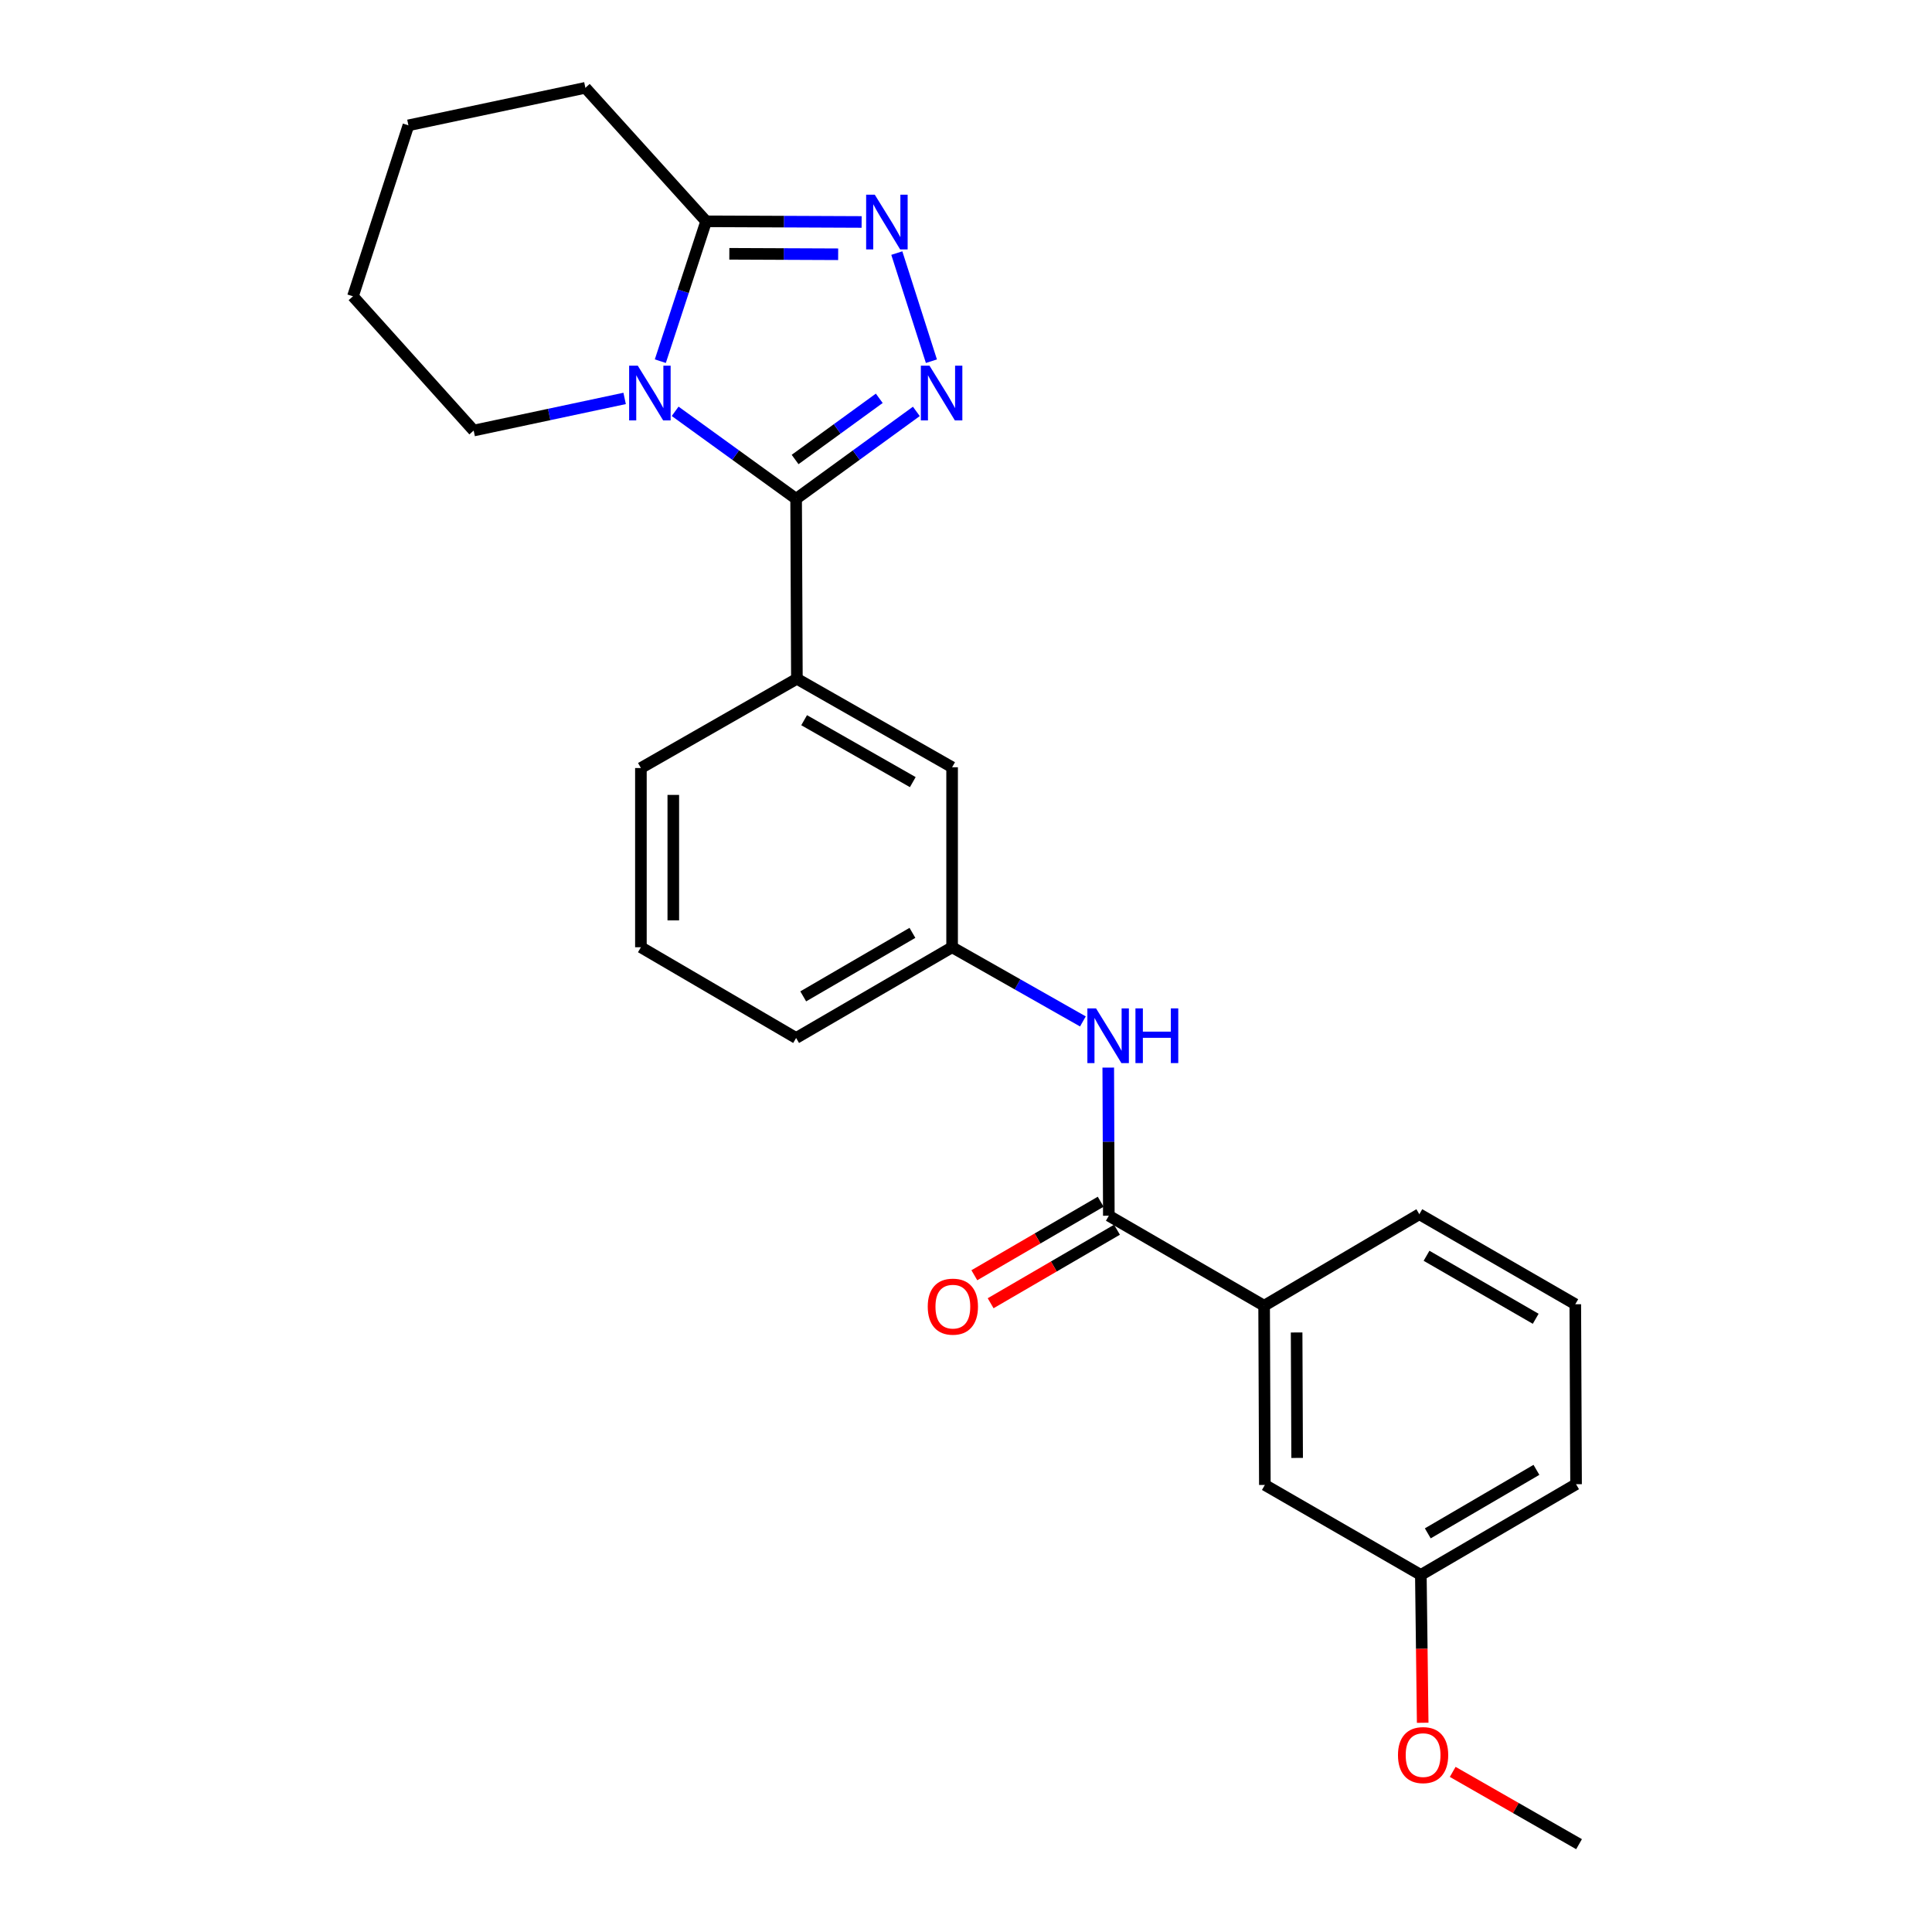 <?xml version='1.0' encoding='iso-8859-1'?>
<svg version='1.1' baseProfile='full'
              xmlns='http://www.w3.org/2000/svg'
                      xmlns:rdkit='http://www.rdkit.org/xml'
                      xmlns:xlink='http://www.w3.org/1999/xlink'
                  xml:space='preserve'
width='1000px' height='1000px' viewBox='0 0 1000 1000'>
<!-- END OF HEADER -->
<rect style='opacity:1.0;fill:#FFFFFF;stroke:none' width='1000' height='1000' x='0' y='0'> </rect>
<path class='bond-0' d='M 412.07,258.182 L 380.762,235.54' style='fill:none;fill-rule:evenodd;stroke:#000000;stroke-width:6px;stroke-linecap:butt;stroke-linejoin:miter;stroke-opacity:1' />
<path class='bond-0' d='M 380.762,235.54 L 349.454,212.897' style='fill:none;fill-rule:evenodd;stroke:#0000FF;stroke-width:6px;stroke-linecap:butt;stroke-linejoin:miter;stroke-opacity:1' />
<path class='bond-1' d='M 412.07,258.182 L 443.186,235.561' style='fill:none;fill-rule:evenodd;stroke:#000000;stroke-width:6px;stroke-linecap:butt;stroke-linejoin:miter;stroke-opacity:1' />
<path class='bond-1' d='M 443.186,235.561 L 474.302,212.94' style='fill:none;fill-rule:evenodd;stroke:#0000FF;stroke-width:6px;stroke-linecap:butt;stroke-linejoin:miter;stroke-opacity:1' />
<path class='bond-1' d='M 411.546,237.835 L 433.327,222' style='fill:none;fill-rule:evenodd;stroke:#000000;stroke-width:6px;stroke-linecap:butt;stroke-linejoin:miter;stroke-opacity:1' />
<path class='bond-1' d='M 433.327,222 L 455.108,206.165' style='fill:none;fill-rule:evenodd;stroke:#0000FF;stroke-width:6px;stroke-linecap:butt;stroke-linejoin:miter;stroke-opacity:1' />
<path class='bond-5' d='M 412.07,258.182 L 412.47,351.338' style='fill:none;fill-rule:evenodd;stroke:#000000;stroke-width:6px;stroke-linecap:butt;stroke-linejoin:miter;stroke-opacity:1' />
<path class='bond-3' d='M 341.783,186.942 L 353.64,150.746' style='fill:none;fill-rule:evenodd;stroke:#0000FF;stroke-width:6px;stroke-linecap:butt;stroke-linejoin:miter;stroke-opacity:1' />
<path class='bond-3' d='M 353.64,150.746 L 365.496,114.551' style='fill:none;fill-rule:evenodd;stroke:#000000;stroke-width:6px;stroke-linecap:butt;stroke-linejoin:miter;stroke-opacity:1' />
<path class='bond-12' d='M 323.308,206.222 L 284.239,214.537' style='fill:none;fill-rule:evenodd;stroke:#0000FF;stroke-width:6px;stroke-linecap:butt;stroke-linejoin:miter;stroke-opacity:1' />
<path class='bond-12' d='M 284.239,214.537 L 245.17,222.852' style='fill:none;fill-rule:evenodd;stroke:#000000;stroke-width:6px;stroke-linecap:butt;stroke-linejoin:miter;stroke-opacity:1' />
<path class='bond-2' d='M 482.095,186.957 L 464.188,130.992' style='fill:none;fill-rule:evenodd;stroke:#0000FF;stroke-width:6px;stroke-linecap:butt;stroke-linejoin:miter;stroke-opacity:1' />
<path class='bond-25' d='M 445.974,114.887 L 405.735,114.719' style='fill:none;fill-rule:evenodd;stroke:#0000FF;stroke-width:6px;stroke-linecap:butt;stroke-linejoin:miter;stroke-opacity:1' />
<path class='bond-25' d='M 405.735,114.719 L 365.496,114.551' style='fill:none;fill-rule:evenodd;stroke:#000000;stroke-width:6px;stroke-linecap:butt;stroke-linejoin:miter;stroke-opacity:1' />
<path class='bond-25' d='M 433.832,131.603 L 405.665,131.485' style='fill:none;fill-rule:evenodd;stroke:#0000FF;stroke-width:6px;stroke-linecap:butt;stroke-linejoin:miter;stroke-opacity:1' />
<path class='bond-25' d='M 405.665,131.485 L 377.498,131.367' style='fill:none;fill-rule:evenodd;stroke:#000000;stroke-width:6px;stroke-linecap:butt;stroke-linejoin:miter;stroke-opacity:1' />
<path class='bond-14' d='M 365.496,114.551 L 302.995,45.455' style='fill:none;fill-rule:evenodd;stroke:#000000;stroke-width:6px;stroke-linecap:butt;stroke-linejoin:miter;stroke-opacity:1' />
<path class='bond-4' d='M 573.93,629.259 L 573.781,590.921' style='fill:none;fill-rule:evenodd;stroke:#000000;stroke-width:6px;stroke-linecap:butt;stroke-linejoin:miter;stroke-opacity:1' />
<path class='bond-4' d='M 573.781,590.921 L 573.631,552.583' style='fill:none;fill-rule:evenodd;stroke:#0000FF;stroke-width:6px;stroke-linecap:butt;stroke-linejoin:miter;stroke-opacity:1' />
<path class='bond-7' d='M 573.93,629.259 L 654.306,675.842' style='fill:none;fill-rule:evenodd;stroke:#000000;stroke-width:6px;stroke-linecap:butt;stroke-linejoin:miter;stroke-opacity:1' />
<path class='bond-10' d='M 569.714,622.014 L 537.017,641.039' style='fill:none;fill-rule:evenodd;stroke:#000000;stroke-width:6px;stroke-linecap:butt;stroke-linejoin:miter;stroke-opacity:1' />
<path class='bond-10' d='M 537.017,641.039 L 504.319,660.064' style='fill:none;fill-rule:evenodd;stroke:#FF0000;stroke-width:6px;stroke-linecap:butt;stroke-linejoin:miter;stroke-opacity:1' />
<path class='bond-10' d='M 578.146,636.505 L 545.449,655.531' style='fill:none;fill-rule:evenodd;stroke:#000000;stroke-width:6px;stroke-linecap:butt;stroke-linejoin:miter;stroke-opacity:1' />
<path class='bond-10' d='M 545.449,655.531 L 512.751,674.556' style='fill:none;fill-rule:evenodd;stroke:#FF0000;stroke-width:6px;stroke-linecap:butt;stroke-linejoin:miter;stroke-opacity:1' />
<path class='bond-8' d='M 412.47,351.338 L 492.809,397.129' style='fill:none;fill-rule:evenodd;stroke:#000000;stroke-width:6px;stroke-linecap:butt;stroke-linejoin:miter;stroke-opacity:1' />
<path class='bond-8' d='M 416.219,372.773 L 472.456,404.827' style='fill:none;fill-rule:evenodd;stroke:#000000;stroke-width:6px;stroke-linecap:butt;stroke-linejoin:miter;stroke-opacity:1' />
<path class='bond-15' d='M 412.47,351.338 L 331.731,397.53' style='fill:none;fill-rule:evenodd;stroke:#000000;stroke-width:6px;stroke-linecap:butt;stroke-linejoin:miter;stroke-opacity:1' />
<path class='bond-6' d='M 560.506,528.687 L 526.658,509.491' style='fill:none;fill-rule:evenodd;stroke:#0000FF;stroke-width:6px;stroke-linecap:butt;stroke-linejoin:miter;stroke-opacity:1' />
<path class='bond-6' d='M 526.658,509.491 L 492.809,490.294' style='fill:none;fill-rule:evenodd;stroke:#000000;stroke-width:6px;stroke-linecap:butt;stroke-linejoin:miter;stroke-opacity:1' />
<path class='bond-11' d='M 654.306,675.842 L 654.688,768.606' style='fill:none;fill-rule:evenodd;stroke:#000000;stroke-width:6px;stroke-linecap:butt;stroke-linejoin:miter;stroke-opacity:1' />
<path class='bond-11' d='M 671.13,689.688 L 671.397,754.623' style='fill:none;fill-rule:evenodd;stroke:#000000;stroke-width:6px;stroke-linecap:butt;stroke-linejoin:miter;stroke-opacity:1' />
<path class='bond-17' d='M 654.306,675.842 L 734.645,628.477' style='fill:none;fill-rule:evenodd;stroke:#000000;stroke-width:6px;stroke-linecap:butt;stroke-linejoin:miter;stroke-opacity:1' />
<path class='bond-9' d='M 492.809,397.129 L 492.809,490.294' style='fill:none;fill-rule:evenodd;stroke:#000000;stroke-width:6px;stroke-linecap:butt;stroke-linejoin:miter;stroke-opacity:1' />
<path class='bond-26' d='M 492.809,490.294 L 412.07,537.259' style='fill:none;fill-rule:evenodd;stroke:#000000;stroke-width:6px;stroke-linecap:butt;stroke-linejoin:miter;stroke-opacity:1' />
<path class='bond-26' d='M 472.268,482.846 L 415.75,515.721' style='fill:none;fill-rule:evenodd;stroke:#000000;stroke-width:6px;stroke-linecap:butt;stroke-linejoin:miter;stroke-opacity:1' />
<path class='bond-13' d='M 654.688,768.606 L 735.428,815.18' style='fill:none;fill-rule:evenodd;stroke:#000000;stroke-width:6px;stroke-linecap:butt;stroke-linejoin:miter;stroke-opacity:1' />
<path class='bond-23' d='M 245.17,222.852 L 182.687,153.365' style='fill:none;fill-rule:evenodd;stroke:#000000;stroke-width:6px;stroke-linecap:butt;stroke-linejoin:miter;stroke-opacity:1' />
<path class='bond-16' d='M 735.428,815.18 L 735.906,853.442' style='fill:none;fill-rule:evenodd;stroke:#000000;stroke-width:6px;stroke-linecap:butt;stroke-linejoin:miter;stroke-opacity:1' />
<path class='bond-16' d='M 735.906,853.442 L 736.384,891.705' style='fill:none;fill-rule:evenodd;stroke:#FF0000;stroke-width:6px;stroke-linecap:butt;stroke-linejoin:miter;stroke-opacity:1' />
<path class='bond-28' d='M 735.428,815.18 L 815.767,768.225' style='fill:none;fill-rule:evenodd;stroke:#000000;stroke-width:6px;stroke-linecap:butt;stroke-linejoin:miter;stroke-opacity:1' />
<path class='bond-28' d='M 739.018,793.661 L 795.255,760.793' style='fill:none;fill-rule:evenodd;stroke:#000000;stroke-width:6px;stroke-linecap:butt;stroke-linejoin:miter;stroke-opacity:1' />
<path class='bond-27' d='M 302.995,45.455 L 211.395,64.876' style='fill:none;fill-rule:evenodd;stroke:#000000;stroke-width:6px;stroke-linecap:butt;stroke-linejoin:miter;stroke-opacity:1' />
<path class='bond-18' d='M 331.731,397.53 L 331.731,490.294' style='fill:none;fill-rule:evenodd;stroke:#000000;stroke-width:6px;stroke-linecap:butt;stroke-linejoin:miter;stroke-opacity:1' />
<path class='bond-18' d='M 348.497,411.444 L 348.497,476.379' style='fill:none;fill-rule:evenodd;stroke:#000000;stroke-width:6px;stroke-linecap:butt;stroke-linejoin:miter;stroke-opacity:1' />
<path class='bond-22' d='M 751.917,917.124 L 784.615,935.835' style='fill:none;fill-rule:evenodd;stroke:#FF0000;stroke-width:6px;stroke-linecap:butt;stroke-linejoin:miter;stroke-opacity:1' />
<path class='bond-22' d='M 784.615,935.835 L 817.313,954.545' style='fill:none;fill-rule:evenodd;stroke:#000000;stroke-width:6px;stroke-linecap:butt;stroke-linejoin:miter;stroke-opacity:1' />
<path class='bond-19' d='M 734.645,628.477 L 815.366,675.069' style='fill:none;fill-rule:evenodd;stroke:#000000;stroke-width:6px;stroke-linecap:butt;stroke-linejoin:miter;stroke-opacity:1' />
<path class='bond-19' d='M 738.372,649.987 L 794.876,682.601' style='fill:none;fill-rule:evenodd;stroke:#000000;stroke-width:6px;stroke-linecap:butt;stroke-linejoin:miter;stroke-opacity:1' />
<path class='bond-20' d='M 331.731,490.294 L 412.07,537.259' style='fill:none;fill-rule:evenodd;stroke:#000000;stroke-width:6px;stroke-linecap:butt;stroke-linejoin:miter;stroke-opacity:1' />
<path class='bond-21' d='M 815.366,675.069 L 815.767,768.225' style='fill:none;fill-rule:evenodd;stroke:#000000;stroke-width:6px;stroke-linecap:butt;stroke-linejoin:miter;stroke-opacity:1' />
<path class='bond-24' d='M 182.687,153.365 L 211.395,64.876' style='fill:none;fill-rule:evenodd;stroke:#000000;stroke-width:6px;stroke-linecap:butt;stroke-linejoin:miter;stroke-opacity:1' />
<path  class='atom-1' d='M 330.119 189.28
L 339.399 204.28
Q 340.319 205.76, 341.799 208.44
Q 343.279 211.12, 343.359 211.28
L 343.359 189.28
L 347.119 189.28
L 347.119 217.6
L 343.239 217.6
L 333.279 201.2
Q 332.119 199.28, 330.879 197.08
Q 329.679 194.88, 329.319 194.2
L 329.319 217.6
L 325.639 217.6
L 325.639 189.28
L 330.119 189.28
' fill='#0000FF'/>
<path  class='atom-2' d='M 481.109 189.28
L 490.389 204.28
Q 491.309 205.76, 492.789 208.44
Q 494.269 211.12, 494.349 211.28
L 494.349 189.28
L 498.109 189.28
L 498.109 217.6
L 494.229 217.6
L 484.269 201.2
Q 483.109 199.28, 481.869 197.08
Q 480.669 194.88, 480.309 194.2
L 480.309 217.6
L 476.629 217.6
L 476.629 189.28
L 481.109 189.28
' fill='#0000FF'/>
<path  class='atom-3' d='M 452.793 100.782
L 462.073 115.782
Q 462.993 117.262, 464.473 119.942
Q 465.953 122.622, 466.033 122.782
L 466.033 100.782
L 469.793 100.782
L 469.793 129.102
L 465.913 129.102
L 455.953 112.702
Q 454.793 110.782, 453.553 108.582
Q 452.353 106.382, 451.993 105.702
L 451.993 129.102
L 448.313 129.102
L 448.313 100.782
L 452.793 100.782
' fill='#0000FF'/>
<path  class='atom-7' d='M 567.307 521.934
L 576.587 536.934
Q 577.507 538.414, 578.987 541.094
Q 580.467 543.774, 580.547 543.934
L 580.547 521.934
L 584.307 521.934
L 584.307 550.254
L 580.427 550.254
L 570.467 533.854
Q 569.307 531.934, 568.067 529.734
Q 566.867 527.534, 566.507 526.854
L 566.507 550.254
L 562.827 550.254
L 562.827 521.934
L 567.307 521.934
' fill='#0000FF'/>
<path  class='atom-7' d='M 587.707 521.934
L 591.547 521.934
L 591.547 533.974
L 606.027 533.974
L 606.027 521.934
L 609.867 521.934
L 609.867 550.254
L 606.027 550.254
L 606.027 537.174
L 591.547 537.174
L 591.547 550.254
L 587.707 550.254
L 587.707 521.934
' fill='#0000FF'/>
<path  class='atom-11' d='M 480.2 676.313
Q 480.2 669.513, 483.56 665.713
Q 486.92 661.913, 493.2 661.913
Q 499.48 661.913, 502.84 665.713
Q 506.2 669.513, 506.2 676.313
Q 506.2 683.193, 502.8 687.113
Q 499.4 690.993, 493.2 690.993
Q 486.96 690.993, 483.56 687.113
Q 480.2 683.233, 480.2 676.313
M 493.2 687.793
Q 497.52 687.793, 499.84 684.913
Q 502.2 681.993, 502.2 676.313
Q 502.2 670.753, 499.84 667.953
Q 497.52 665.113, 493.2 665.113
Q 488.88 665.113, 486.52 667.913
Q 484.2 670.713, 484.2 676.313
Q 484.2 682.033, 486.52 684.913
Q 488.88 687.793, 493.2 687.793
' fill='#FF0000'/>
<path  class='atom-17' d='M 723.592 908.434
Q 723.592 901.634, 726.952 897.834
Q 730.312 894.034, 736.592 894.034
Q 742.872 894.034, 746.232 897.834
Q 749.592 901.634, 749.592 908.434
Q 749.592 915.314, 746.192 919.234
Q 742.792 923.114, 736.592 923.114
Q 730.352 923.114, 726.952 919.234
Q 723.592 915.354, 723.592 908.434
M 736.592 919.914
Q 740.912 919.914, 743.232 917.034
Q 745.592 914.114, 745.592 908.434
Q 745.592 902.874, 743.232 900.074
Q 740.912 897.234, 736.592 897.234
Q 732.272 897.234, 729.912 900.034
Q 727.592 902.834, 727.592 908.434
Q 727.592 914.154, 729.912 917.034
Q 732.272 919.914, 736.592 919.914
' fill='#FF0000'/>
</svg>
